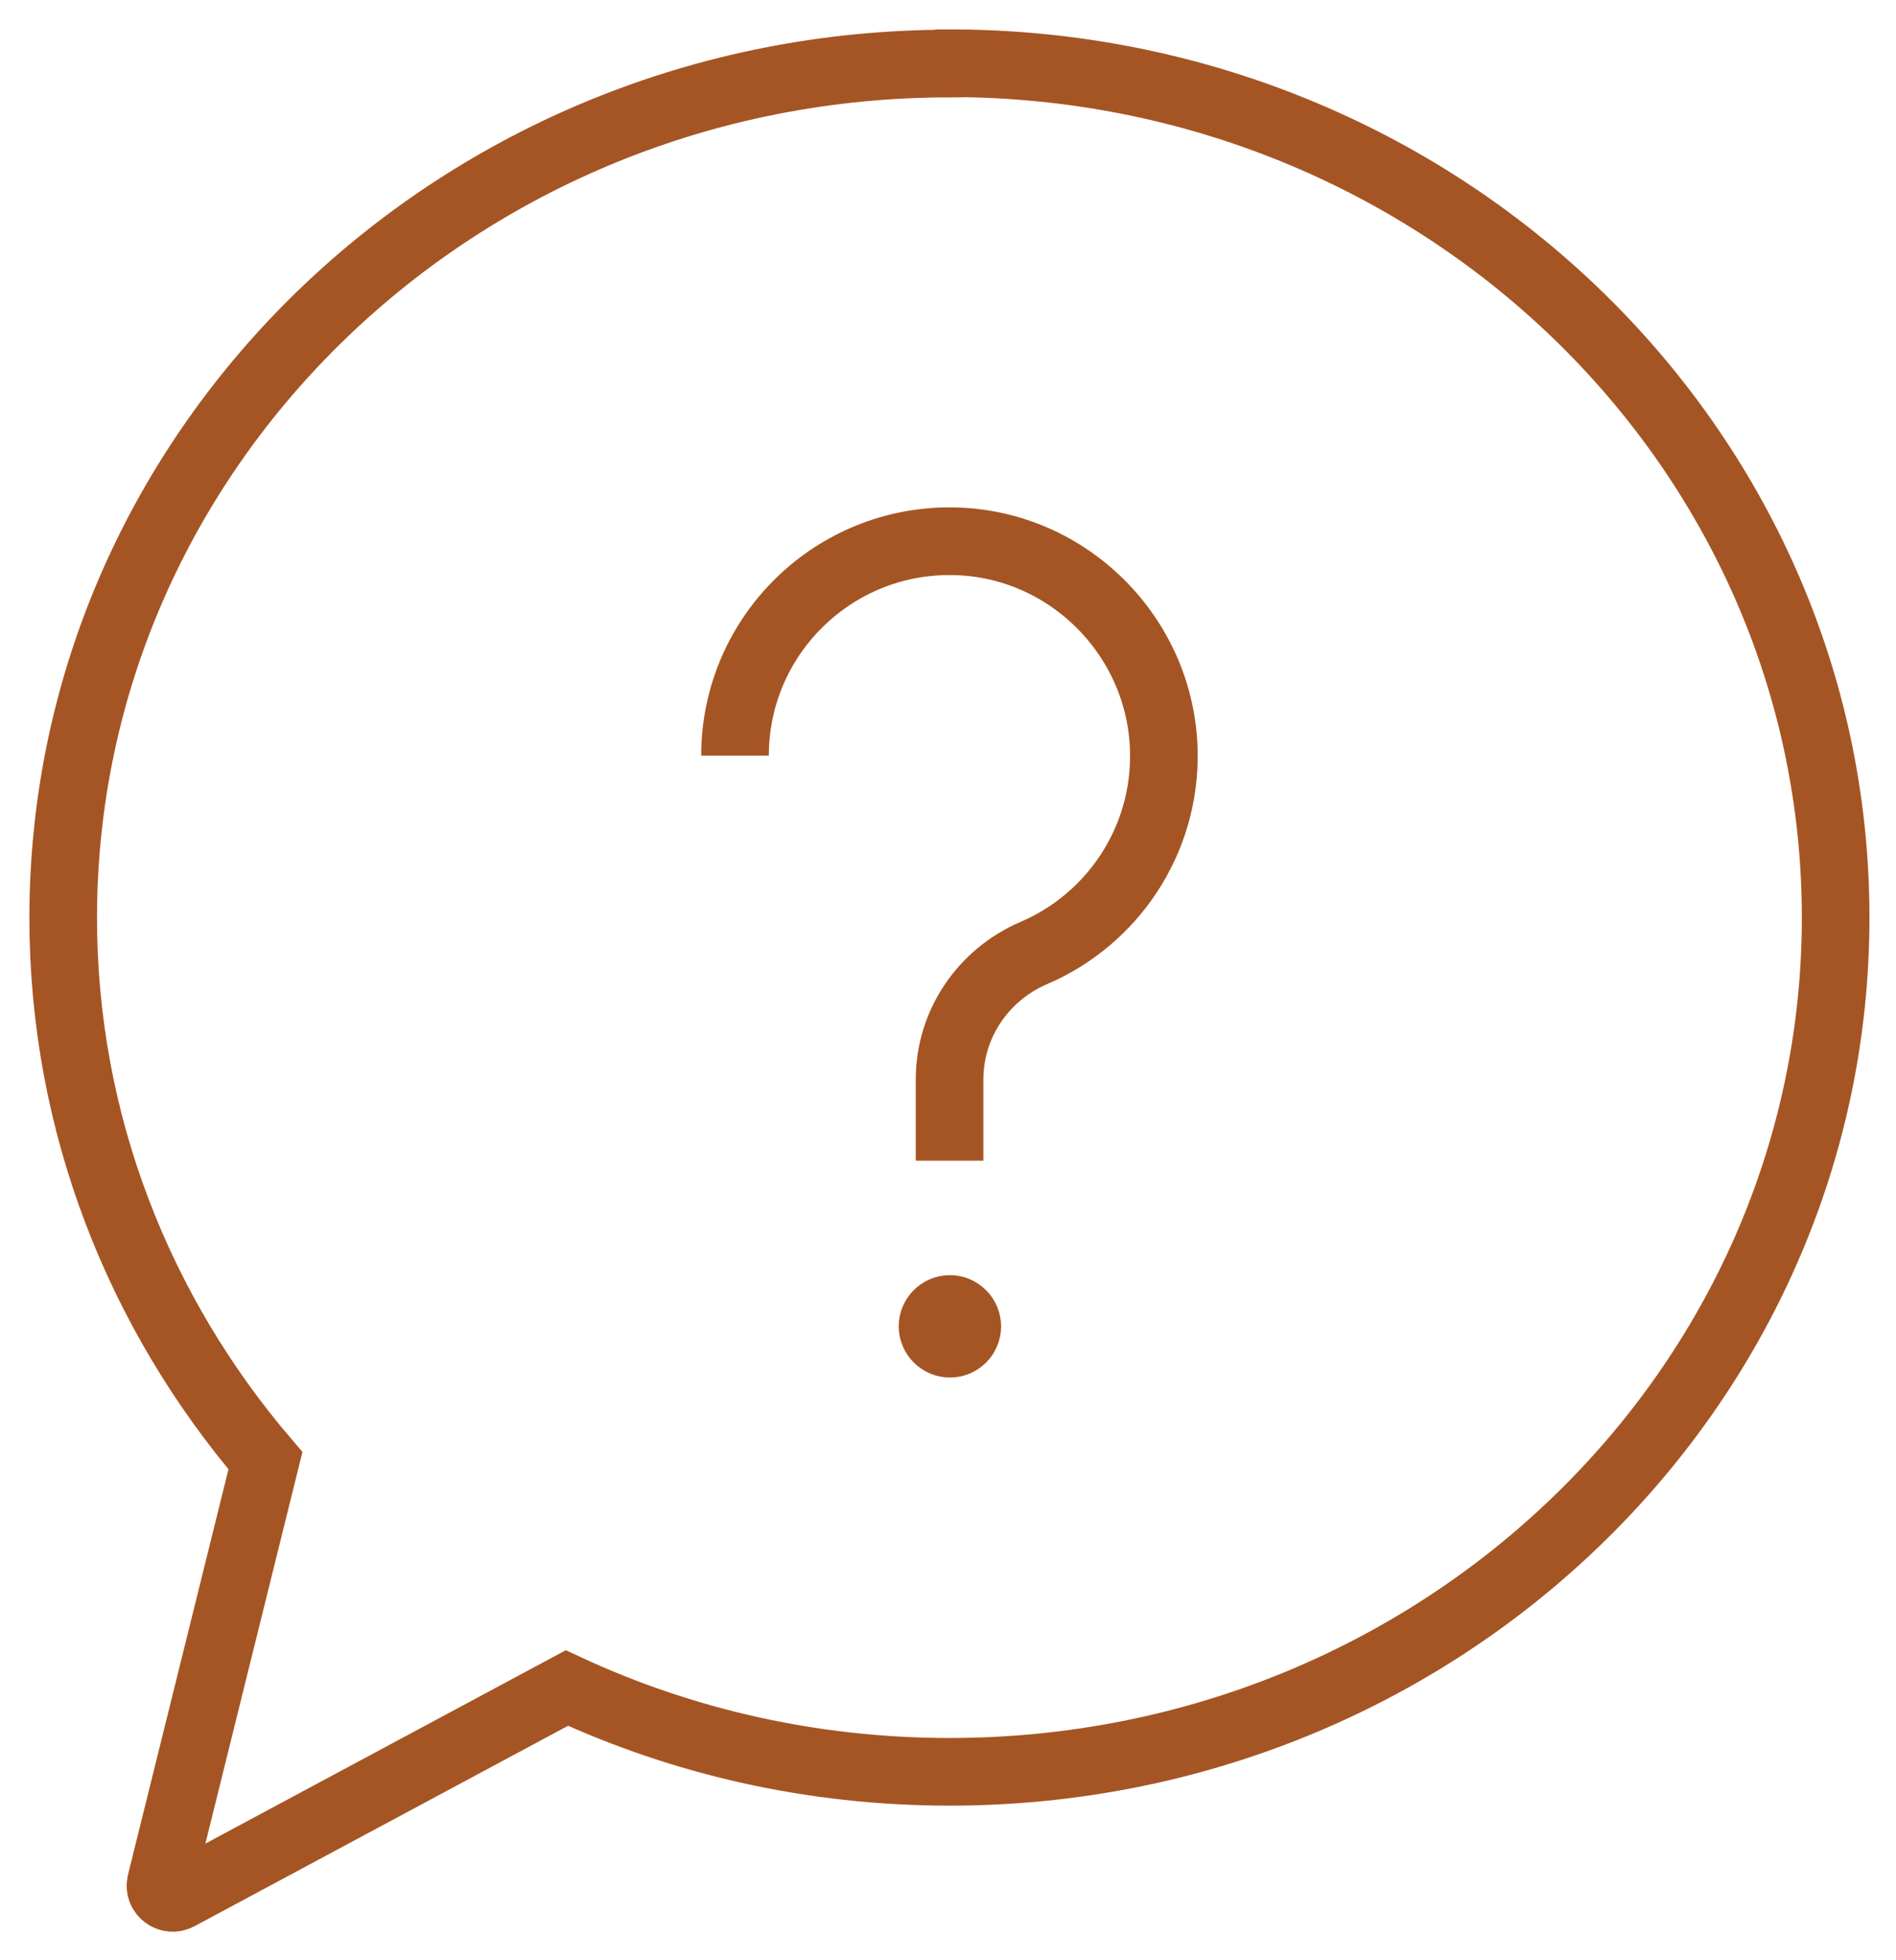 <svg width="60" height="62" viewBox="0 0 60 62" fill="none" xmlns="http://www.w3.org/2000/svg">
<path d="M30.04 2.01C14.55 2.01 2 14.11 2 29.03C2 35.55 4.41 41.53 8.4 46.2L5.09 59.55C5.01 59.87 5.35 60.14 5.65 59.98L17.94 53.39C21.6 55.09 25.71 56.04 30.05 56.04C45.54 56.04 58.09 43.94 58.09 29.02C58.09 14.1 45.54 2 30.05 2L30.04 2.01Z" stroke="#A55523" stroke-width="2.14" stroke-miterlimit="10"/>
<path d="M30.61 41.95C30.61 42.26 30.36 42.5 30.06 42.5C29.76 42.5 29.51 42.25 29.51 41.95C29.51 41.65 29.76 41.4 30.06 41.4C30.36 41.4 30.61 41.65 30.61 41.95Z" fill="#A55523" stroke="#A55523" stroke-width="2.14" stroke-miterlimit="10"/>
<path d="M23.26 23.9C23.26 20.1 26.39 17.03 30.21 17.12C33.81 17.2 36.74 20.14 36.83 23.74C36.9 26.61 35.18 29.09 32.72 30.14C31.11 30.83 30.05 32.39 30.05 34.14V36.71" stroke="#A55523" stroke-width="2.14" stroke-miterlimit="10"/>
</svg>
